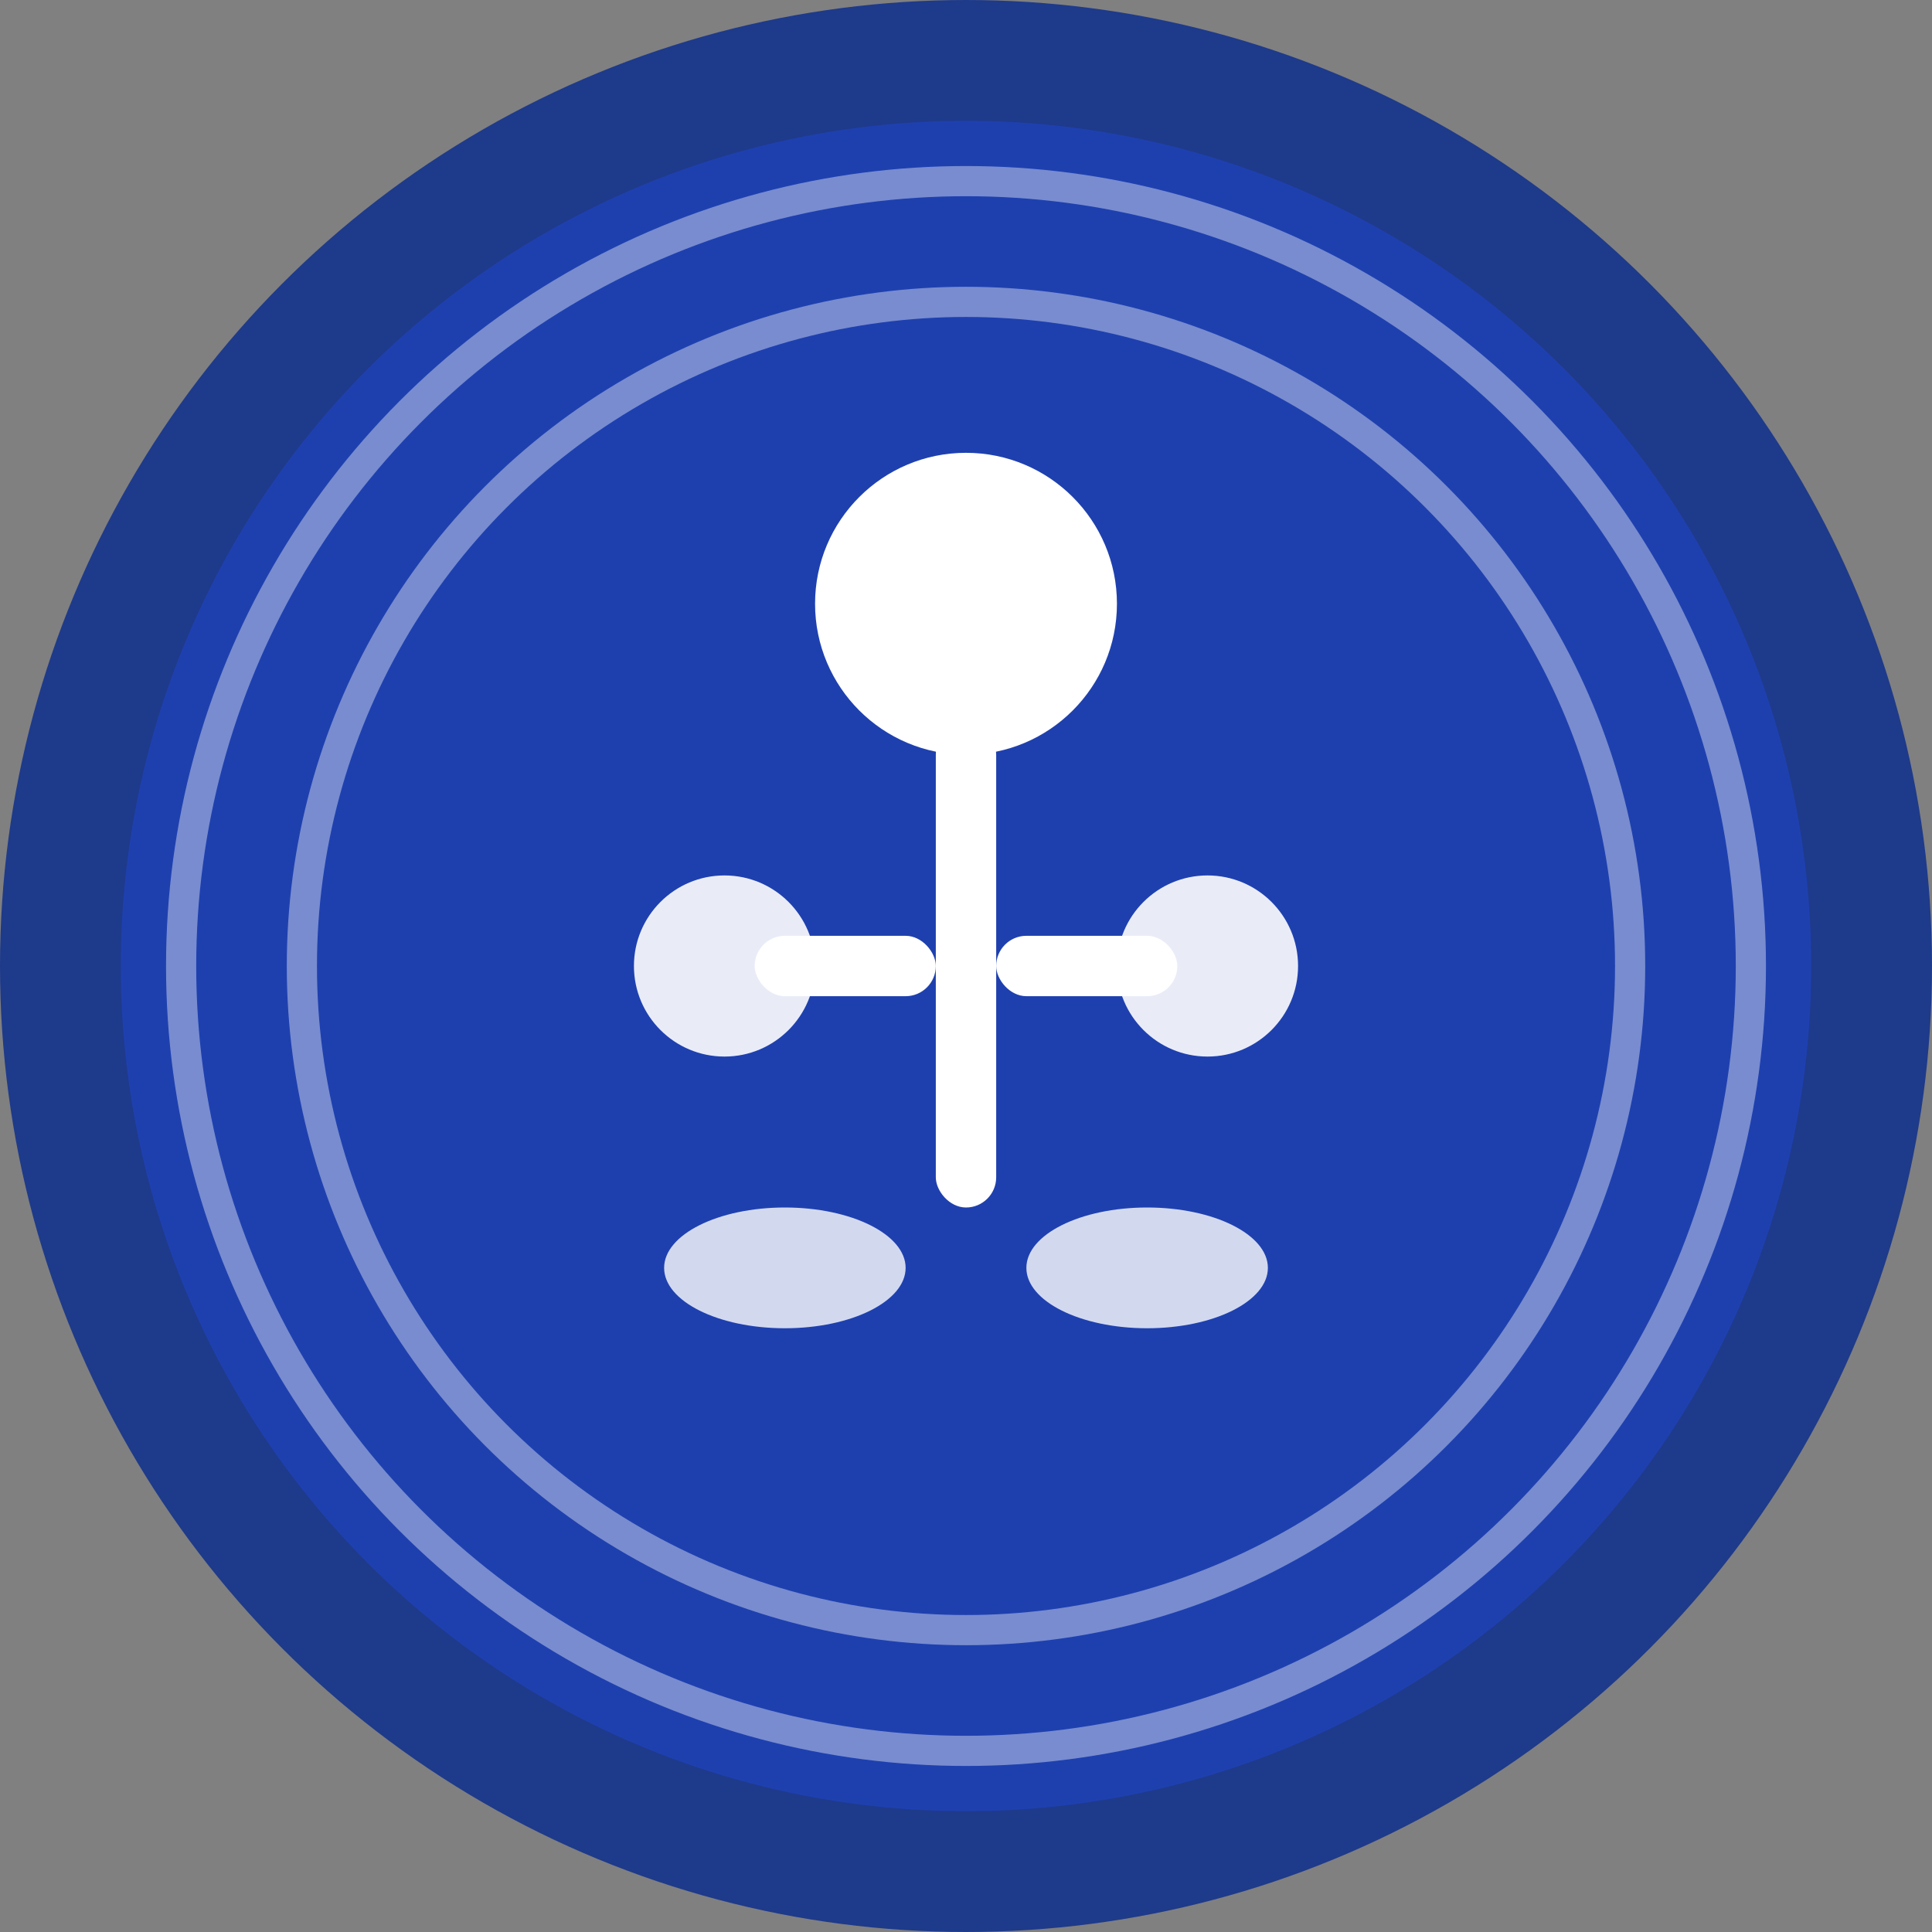 <svg xmlns="http://www.w3.org/2000/svg" viewBox="0 0 32 32" width="32" height="32">
  <rect x="0" y="0" width="32" height="32" fill="#808080" stroke="none"/>
  <!-- Background circle -->
  <circle cx="16" cy="16" r="15" fill="#1e40af" stroke="#1e3a8a" stroke-width="2"/>
  
  <!-- Stylized yoga figure -->
  <g fill="#ffffff">
    <!-- Head -->
    <circle cx="16" cy="10" r="2.5"/>
    
    <!-- Body line -->
    <rect x="15.5" y="12" width="1" height="8" rx="0.5"/>
    
    <!-- Arms in meditation pose -->
    <circle cx="12" cy="16" r="1.5" opacity="0.9"/>
    <circle cx="20" cy="16" r="1.5" opacity="0.9"/>
    <rect x="12.5" y="15.5" width="3" height="1" rx="0.5"/>
    <rect x="16.5" y="15.5" width="3" height="1" rx="0.5"/>
    
    <!-- Legs in crossed position -->
    <ellipse cx="13" cy="21" rx="2" ry="1" opacity="0.8"/>
    <ellipse cx="19" cy="21" rx="2" ry="1" opacity="0.8"/>
  </g>
  
  <!-- Subtle breath/aura elements -->
  <g fill="none" stroke="#ffffff" stroke-width="0.5" opacity="0.4">
    <circle cx="16" cy="16" r="11"/>
    <circle cx="16" cy="16" r="13"/>
  </g>
</svg>